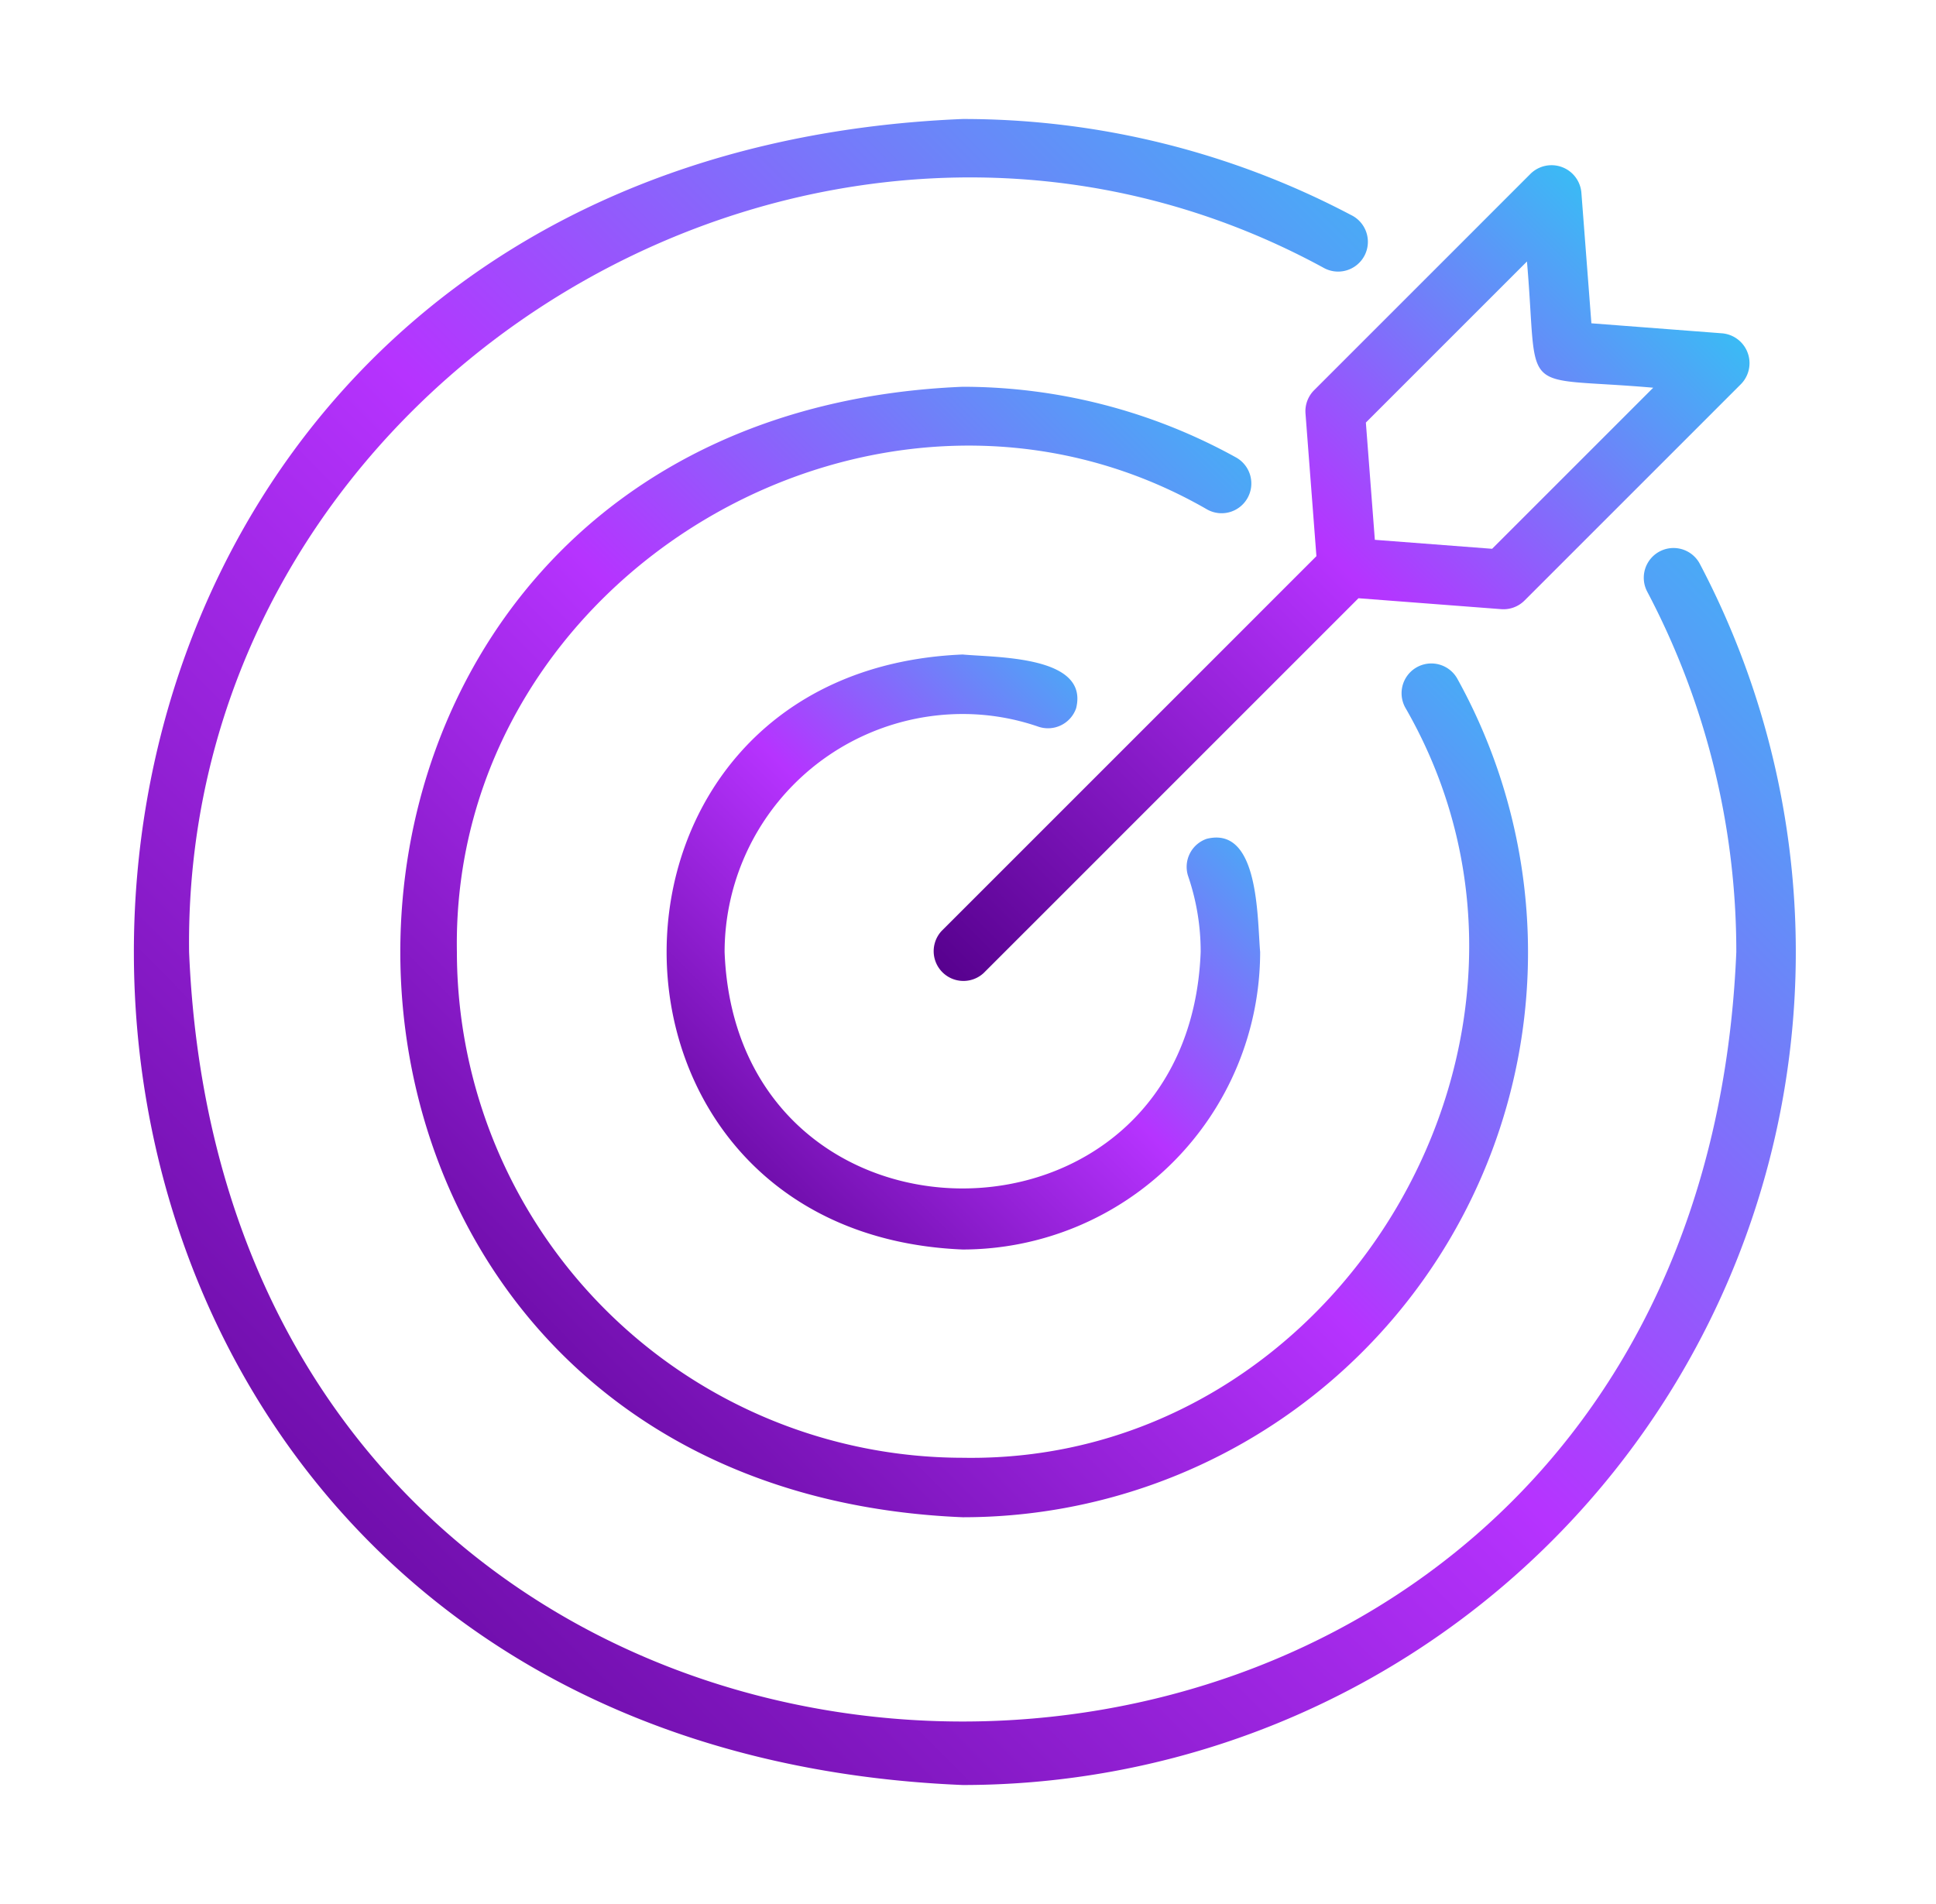 <svg width="61" height="60" fill="none" xmlns="http://www.w3.org/2000/svg"><path d="M30.333 56.25a26.25 26.25 0 0 0 23.225-38.483.937.937 0 0 0-1.656.879A24.306 24.306 0 0 1 54.708 30c-1.336 32.332-47.414 32.332-48.75 0C5.732 11.923 25.833-.193 41.688 8.43a.938.938 0 1 0 .878-1.656A26.184 26.184 0 0 0 30.333 3.75c-34.82 1.439-34.819 51.062 0 52.5Z" fill="url(#a)"/><path d="M30.33 22.5c.812 0 1.618.134 2.386.399a.938.938 0 0 0 1.191-.581c.412-1.659-2.508-1.593-3.576-1.693-12.436.514-12.436 18.236 0 18.75A9.385 9.385 0 0 0 39.705 30c-.095-1.088-.032-3.978-1.683-3.567a.935.935 0 0 0-.581 1.191c.26.765.392 1.568.39 2.376-.377 9.934-14.625 9.935-15 0a7.508 7.508 0 0 1 7.5-7.5Z" fill="url(#b)"/><path d="M39.31 15.689a.938.938 0 0 0-.365-1.274 17.804 17.804 0 0 0-8.611-2.227c-23.628.976-23.627 34.648 0 35.624A17.802 17.802 0 0 0 45.919 21.39a.937.937 0 1 0-1.64.91c5.943 10.305-2.04 23.845-13.946 23.638A15.955 15.955 0 0 1 14.396 30c-.204-11.905 13.332-19.889 23.64-13.945a.935.935 0 0 0 1.274-.366Z" fill="url(#c)"/><path d="m41.134 13.03.344 4.496-11.81 11.811a.938.938 0 0 0 1.325 1.326l11.81-11.811 4.497.344a.936.936 0 0 0 .735-.272l6.823-6.823a.944.944 0 0 0-.591-1.597l-4.125-.316-.316-4.124a.944.944 0 0 0-1.597-.592l-6.823 6.824a.937.937 0 0 0-.272.734Zm6.978-4.79c.376 4.366-.363 3.597 3.978 3.978l-5.076 5.076-3.695-.283-.283-3.695 5.076-5.076Z" fill="url(#d)"/><defs><linearGradient id="a" x1="4.219" y1="56.25" x2="56.719" y2="3.886" gradientUnits="userSpaceOnUse"><stop stop-color="#55008C"/><stop offset=".505" stop-color="#B633FF"/><stop offset="1" stop-color="#16E3F2"/></linearGradient><linearGradient id="b" x1="21.004" y1="39.375" x2="39.754" y2="20.674" gradientUnits="userSpaceOnUse"><stop stop-color="#55008C"/><stop offset=".505" stop-color="#B633FF"/><stop offset="1" stop-color="#16E3F2"/></linearGradient><linearGradient id="c" x1="12.613" y1="47.813" x2="48.238" y2="12.28" gradientUnits="userSpaceOnUse"><stop stop-color="#55008C"/><stop offset=".505" stop-color="#B633FF"/><stop offset="1" stop-color="#16E3F2"/></linearGradient><linearGradient id="d" x1="29.406" y1="30.924" x2="55.125" y2="5.205" gradientUnits="userSpaceOnUse"><stop stop-color="#55008C"/><stop offset=".505" stop-color="#B633FF"/><stop offset="1" stop-color="#16E3F2"/></linearGradient></defs></svg>
